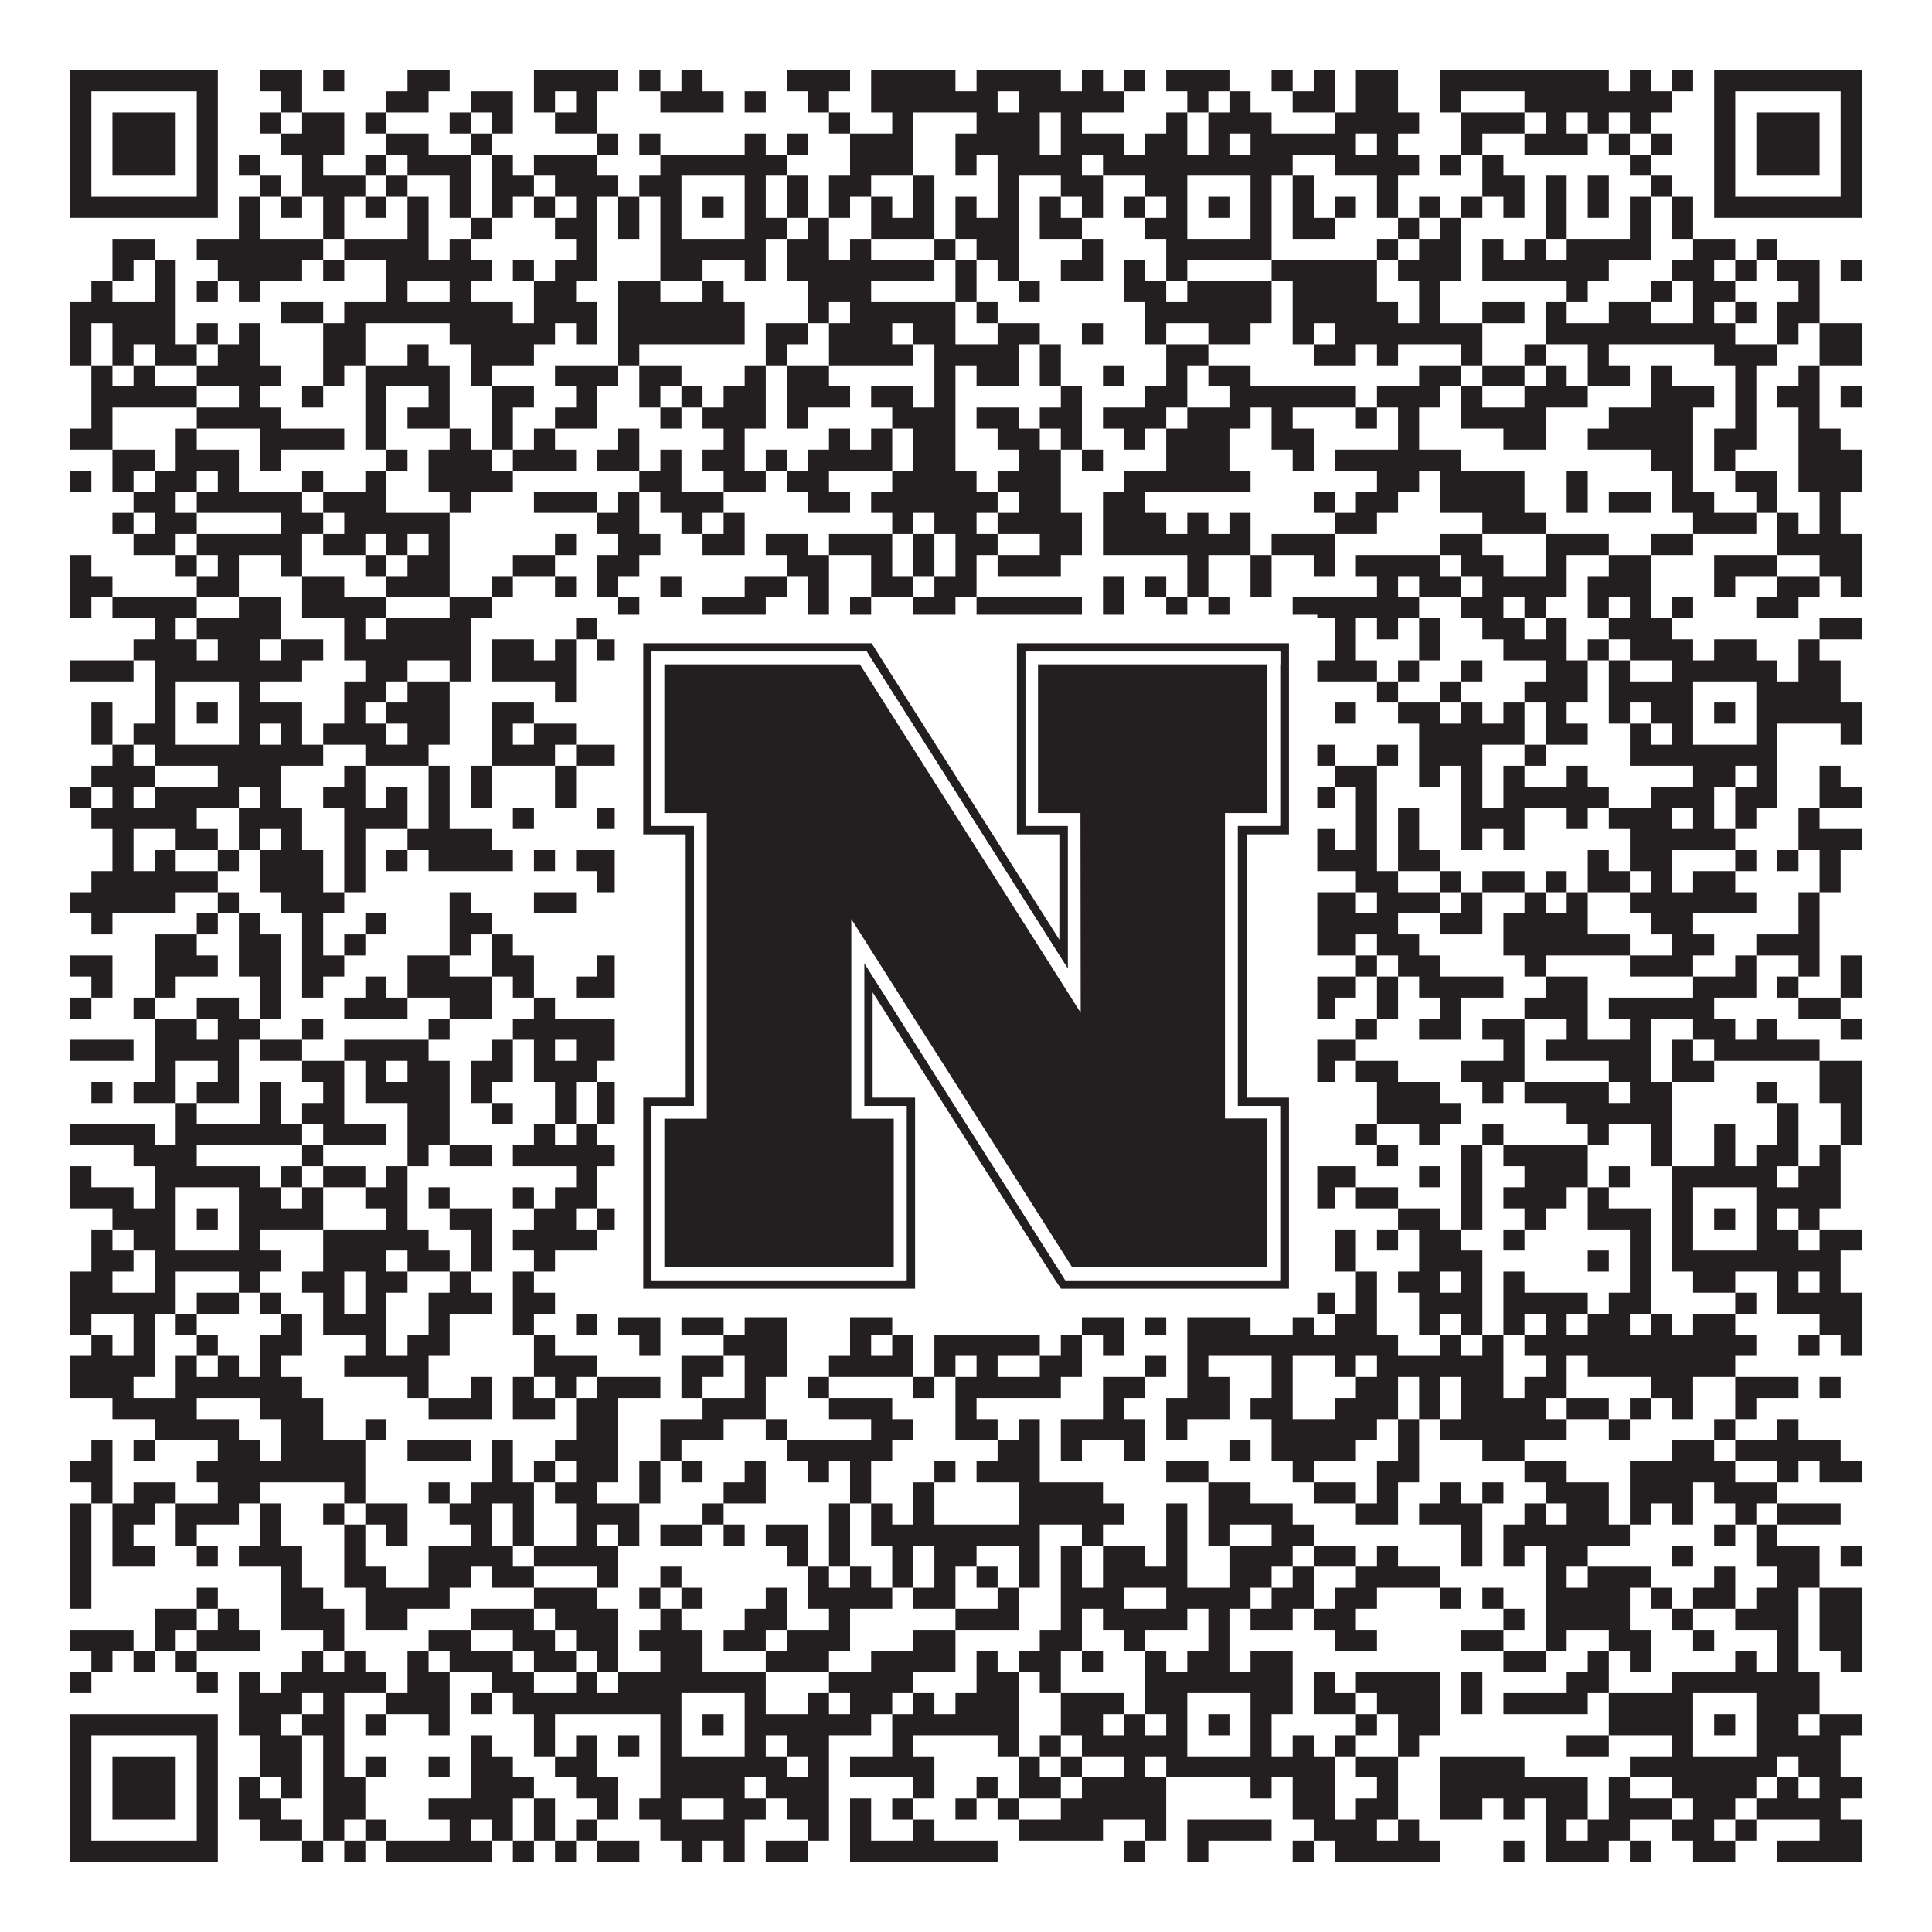 <?xml version="1.0"?>
<svg xmlns="http://www.w3.org/2000/svg" xmlns:xlink="http://www.w3.org/1999/xlink" version="1.1" width="1100px" height="1100px" viewBox="0 0 1100 1100"><rect x="0" y="0" width="1100" height="1100" fill="#ffffff" fill-opacity="1"/><path fill="#231f20" fill-opacity="1" d="M40,40L124,40L124,52L40,52ZM148,40L172,40L172,52L148,52ZM184,40L196,40L196,52L184,52ZM232,40L256,40L256,52L232,52ZM304,40L352,40L352,52L304,52ZM364,40L376,40L376,52L364,52ZM388,40L400,40L400,52L388,52ZM448,40L484,40L484,52L448,52ZM496,40L544,40L544,52L496,52ZM556,40L604,40L604,52L556,52ZM616,40L628,40L628,52L616,52ZM640,40L652,40L652,52L640,52ZM664,40L700,40L700,52L664,52ZM724,40L736,40L736,52L724,52ZM748,40L760,40L760,52L748,52ZM772,40L796,40L796,52L772,52ZM820,40L916,40L916,52L820,52ZM928,40L940,40L940,52L928,52ZM952,40L964,40L964,52L952,52ZM976,40L1060,40L1060,52L976,52ZM40,52L52,52L52,64L40,64ZM112,52L124,52L124,64L112,64ZM160,52L172,52L172,64L160,64ZM220,52L244,52L244,64L220,64ZM268,52L292,52L292,64L268,64ZM304,52L316,52L316,64L304,64ZM328,52L340,52L340,64L328,64ZM376,52L412,52L412,64L376,64ZM424,52L436,52L436,64L424,64ZM460,52L472,52L472,64L460,64ZM496,52L568,52L568,64L496,64ZM580,52L640,52L640,64L580,64ZM676,52L688,52L688,64L676,64ZM700,52L712,52L712,64L700,64ZM736,52L760,52L760,64L736,64ZM772,52L796,52L796,64L772,64ZM820,52L832,52L832,64L820,64ZM868,52L952,52L952,64L868,64ZM976,52L988,52L988,64L976,64ZM1048,52L1060,52L1060,64L1048,64ZM40,64L52,64L52,76L40,76ZM64,64L100,64L100,76L64,76ZM112,64L124,64L124,76L112,76ZM148,64L160,64L160,76L148,76ZM172,64L196,64L196,76L172,76ZM208,64L220,64L220,76L208,76ZM256,64L268,64L268,76L256,76ZM280,64L292,64L292,76L280,76ZM316,64L340,64L340,76L316,76ZM472,64L484,64L484,76L472,76ZM508,64L520,64L520,76L508,76ZM556,64L592,64L592,76L556,76ZM604,64L616,64L616,76L604,76ZM664,64L676,64L676,76L664,76ZM688,64L724,64L724,76L688,76ZM760,64L808,64L808,76L760,76ZM832,64L868,64L868,76L832,76ZM880,64L892,64L892,76L880,76ZM904,64L916,64L916,76L904,76ZM928,64L940,64L940,76L928,76ZM976,64L988,64L988,76L976,76ZM1000,64L1036,64L1036,76L1000,76ZM1048,64L1060,64L1060,76L1048,76ZM40,76L52,76L52,88L40,88ZM64,76L100,76L100,88L64,88ZM112,76L124,76L124,88L112,88ZM160,76L196,76L196,88L160,88ZM220,76L244,76L244,88L220,88ZM268,76L280,76L280,88L268,88ZM340,76L352,76L352,88L340,88ZM364,76L376,76L376,88L364,88ZM424,76L436,76L436,88L424,88ZM448,76L460,76L460,88L448,88ZM484,76L520,76L520,88L484,88ZM544,76L592,76L592,88L544,88ZM604,76L640,76L640,88L604,88ZM652,76L676,76L676,88L652,88ZM688,76L700,76L700,88L688,88ZM712,76L772,76L772,88L712,88ZM784,76L796,76L796,88L784,88ZM832,76L844,76L844,88L832,88ZM868,76L904,76L904,88L868,88ZM916,76L928,76L928,88L916,88ZM940,76L952,76L952,88L940,88ZM976,76L988,76L988,88L976,88ZM1000,76L1036,76L1036,88L1000,88ZM1048,76L1060,76L1060,88L1048,88ZM40,88L52,88L52,100L40,100ZM64,88L100,88L100,100L64,100ZM112,88L124,88L124,100L112,100ZM136,88L148,88L148,100L136,100ZM172,88L184,88L184,100L172,100ZM208,88L220,88L220,100L208,100ZM232,88L268,88L268,100L232,100ZM280,88L292,88L292,100L280,100ZM304,88L340,88L340,100L304,100ZM376,88L448,88L448,100L376,100ZM484,88L520,88L520,100L484,100ZM544,88L556,88L556,100L544,100ZM568,88L616,88L616,100L568,100ZM628,88L736,88L736,100L628,100ZM760,88L808,88L808,100L760,100ZM820,88L832,88L832,100L820,100ZM844,88L856,88L856,100L844,100ZM928,88L940,88L940,100L928,100ZM976,88L988,88L988,100L976,100ZM1000,88L1036,88L1036,100L1000,100ZM1048,88L1060,88L1060,100L1048,100ZM40,100L52,100L52,112L40,112ZM112,100L124,100L124,112L112,112ZM148,100L160,100L160,112L148,112ZM172,100L208,100L208,112L172,112ZM220,100L232,100L232,112L220,112ZM256,100L268,100L268,112L256,112ZM280,100L304,100L304,112L280,112ZM316,100L352,100L352,112L316,112ZM364,100L388,100L388,112L364,112ZM424,100L436,100L436,112L424,112ZM448,100L460,100L460,112L448,112ZM472,100L496,100L496,112L472,112ZM520,100L532,100L532,112L520,112ZM568,100L580,100L580,112L568,112ZM604,100L628,100L628,112L604,112ZM652,100L676,100L676,112L652,112ZM712,100L724,100L724,112L712,112ZM736,100L748,100L748,112L736,112ZM784,100L796,100L796,112L784,112ZM844,100L868,100L868,112L844,112ZM880,100L892,100L892,112L880,112ZM904,100L916,100L916,112L904,112ZM940,100L952,100L952,112L940,112ZM976,100L988,100L988,112L976,112ZM1048,100L1060,100L1060,112L1048,112ZM40,112L124,112L124,124L40,124ZM136,112L148,112L148,124L136,124ZM160,112L172,112L172,124L160,124ZM184,112L196,112L196,124L184,124ZM208,112L220,112L220,124L208,124ZM232,112L244,112L244,124L232,124ZM256,112L268,112L268,124L256,124ZM280,112L292,112L292,124L280,124ZM304,112L316,112L316,124L304,124ZM328,112L340,112L340,124L328,124ZM352,112L364,112L364,124L352,124ZM376,112L388,112L388,124L376,124ZM400,112L412,112L412,124L400,124ZM424,112L436,112L436,124L424,124ZM448,112L460,112L460,124L448,124ZM472,112L484,112L484,124L472,124ZM496,112L508,112L508,124L496,124ZM520,112L532,112L532,124L520,124ZM544,112L556,112L556,124L544,124ZM568,112L580,112L580,124L568,124ZM592,112L604,112L604,124L592,124ZM616,112L628,112L628,124L616,124ZM640,112L652,112L652,124L640,124ZM664,112L676,112L676,124L664,124ZM688,112L700,112L700,124L688,124ZM712,112L724,112L724,124L712,124ZM736,112L748,112L748,124L736,124ZM760,112L772,112L772,124L760,124ZM784,112L796,112L796,124L784,124ZM808,112L820,112L820,124L808,124ZM832,112L844,112L844,124L832,124ZM856,112L868,112L868,124L856,124ZM880,112L892,112L892,124L880,124ZM904,112L916,112L916,124L904,124ZM928,112L940,112L940,124L928,124ZM952,112L964,112L964,124L952,124ZM976,112L1060,112L1060,124L976,124ZM136,124L148,124L148,136L136,136ZM184,124L196,124L196,136L184,136ZM232,124L244,124L244,136L232,136ZM268,124L280,124L280,136L268,136ZM316,124L340,124L340,136L316,136ZM352,124L364,124L364,136L352,136ZM376,124L388,124L388,136L376,136ZM424,124L448,124L448,136L424,136ZM460,124L472,124L472,136L460,136ZM496,124L532,124L532,136L496,136ZM544,124L580,124L580,136L544,136ZM592,124L616,124L616,136L592,136ZM652,124L676,124L676,136L652,136ZM712,124L724,124L724,136L712,136ZM736,124L760,124L760,136L736,136ZM796,124L808,124L808,136L796,136ZM820,124L832,124L832,136L820,136ZM880,124L892,124L892,136L880,136ZM928,124L940,124L940,136L928,136ZM952,124L964,124L964,136L952,136ZM64,136L88,136L88,148L64,148ZM112,136L184,136L184,148L112,148ZM196,136L244,136L244,148L196,148ZM256,136L268,136L268,148L256,148ZM328,136L340,136L340,148L328,148ZM376,136L436,136L436,148L376,148ZM448,136L472,136L472,148L448,148ZM484,136L496,136L496,148L484,148ZM532,136L544,136L544,148L532,148ZM556,136L580,136L580,148L556,148ZM616,136L628,136L628,148L616,148ZM664,136L724,136L724,148L664,148ZM784,136L796,136L796,148L784,148ZM808,136L832,136L832,148L808,148ZM844,136L856,136L856,148L844,148ZM868,136L880,136L880,148L868,148ZM892,136L940,136L940,148L892,148ZM964,136L988,136L988,148L964,148ZM1000,136L1012,136L1012,148L1000,148ZM64,148L76,148L76,160L64,160ZM88,148L100,148L100,160L88,160ZM124,148L172,148L172,160L124,160ZM184,148L196,148L196,160L184,160ZM220,148L280,148L280,160L220,160ZM292,148L304,148L304,160L292,160ZM316,148L340,148L340,160L316,160ZM376,148L400,148L400,160L376,160ZM424,148L436,148L436,160L424,160ZM448,148L532,148L532,160L448,160ZM544,148L556,148L556,160L544,160ZM568,148L580,148L580,160L568,160ZM604,148L628,148L628,160L604,160ZM640,148L652,148L652,160L640,160ZM664,148L676,148L676,160L664,160ZM724,148L784,148L784,160L724,160ZM796,148L832,148L832,160L796,160ZM844,148L916,148L916,160L844,160ZM952,148L976,148L976,160L952,160ZM988,148L1000,148L1000,160L988,160ZM1012,148L1036,148L1036,160L1012,160ZM1048,148L1060,148L1060,160L1048,160ZM52,160L64,160L64,172L52,172ZM88,160L100,160L100,172L88,172ZM112,160L124,160L124,172L112,172ZM136,160L148,160L148,172L136,172ZM220,160L232,160L232,172L220,172ZM256,160L268,160L268,172L256,172ZM304,160L328,160L328,172L304,172ZM352,160L376,160L376,172L352,172ZM400,160L412,160L412,172L400,172ZM460,160L496,160L496,172L460,172ZM544,160L556,160L556,172L544,172ZM580,160L592,160L592,172L580,172ZM640,160L664,160L664,172L640,172ZM676,160L724,160L724,172L676,172ZM736,160L784,160L784,172L736,172ZM808,160L820,160L820,172L808,172ZM892,160L904,160L904,172L892,172ZM940,160L952,160L952,172L940,172ZM964,160L988,160L988,172L964,172ZM1024,160L1036,160L1036,172L1024,172ZM40,172L100,172L100,184L40,184ZM160,172L184,172L184,184L160,184ZM196,172L292,172L292,184L196,184ZM304,172L340,172L340,184L304,184ZM352,172L424,172L424,184L352,184ZM460,172L472,172L472,184L460,184ZM484,172L544,172L544,184L484,184ZM556,172L568,172L568,184L556,184ZM652,172L724,172L724,184L652,184ZM736,172L796,172L796,184L736,184ZM808,172L820,172L820,184L808,184ZM844,172L868,172L868,184L844,184ZM880,172L892,172L892,184L880,184ZM916,172L940,172L940,184L916,184ZM964,172L976,172L976,184L964,184ZM988,172L1000,172L1000,184L988,184ZM1012,172L1036,172L1036,184L1012,184ZM40,184L52,184L52,196L40,196ZM64,184L100,184L100,196L64,196ZM112,184L124,184L124,196L112,196ZM136,184L148,184L148,196L136,196ZM184,184L208,184L208,196L184,196ZM256,184L316,184L316,196L256,196ZM328,184L340,184L340,196L328,196ZM352,184L424,184L424,196L352,196ZM436,184L460,184L460,196L436,196ZM472,184L508,184L508,196L472,196ZM520,184L544,184L544,196L520,196ZM568,184L592,184L592,196L568,196ZM616,184L628,184L628,196L616,196ZM652,184L664,184L664,196L652,196ZM688,184L712,184L712,196L688,196ZM736,184L748,184L748,196L736,196ZM760,184L844,184L844,196L760,196ZM880,184L988,184L988,196L880,196ZM1012,184L1024,184L1024,196L1012,196ZM1036,184L1060,184L1060,196L1036,196ZM40,196L52,196L52,208L40,208ZM64,196L76,196L76,208L64,208ZM88,196L112,196L112,208L88,208ZM124,196L148,196L148,208L124,208ZM184,196L208,196L208,208L184,208ZM232,196L244,196L244,208L232,208ZM268,196L304,196L304,208L268,208ZM352,196L364,196L364,208L352,208ZM436,196L448,196L448,208L436,208ZM472,196L520,196L520,208L472,208ZM532,196L580,196L580,208L532,208ZM592,196L604,196L604,208L592,208ZM664,196L688,196L688,208L664,208ZM748,196L772,196L772,208L748,208ZM784,196L796,196L796,208L784,208ZM832,196L844,196L844,208L832,208ZM868,196L880,196L880,208L868,208ZM904,196L916,196L916,208L904,208ZM976,196L1012,196L1012,208L976,208ZM1036,196L1060,196L1060,208L1036,208ZM52,208L64,208L64,220L52,220ZM76,208L88,208L88,220L76,220ZM112,208L160,208L160,220L112,220ZM184,208L196,208L196,220L184,220ZM208,208L256,208L256,220L208,220ZM268,208L280,208L280,220L268,220ZM316,208L352,208L352,220L316,220ZM364,208L388,208L388,220L364,220ZM424,208L436,208L436,220L424,220ZM448,208L472,208L472,220L448,220ZM532,208L544,208L544,220L532,220ZM556,208L580,208L580,220L556,220ZM592,208L604,208L604,220L592,220ZM628,208L640,208L640,220L628,220ZM664,208L676,208L676,220L664,220ZM688,208L712,208L712,220L688,220ZM808,208L832,208L832,220L808,220ZM844,208L868,208L868,220L844,220ZM880,208L892,208L892,220L880,220ZM904,208L928,208L928,220L904,220ZM940,208L952,208L952,220L940,220ZM988,208L1000,208L1000,220L988,220ZM1024,208L1036,208L1036,220L1024,220ZM52,220L112,220L112,232L52,232ZM136,220L148,220L148,232L136,232ZM172,220L184,220L184,232L172,232ZM208,220L220,220L220,232L208,232ZM244,220L256,220L256,232L244,232ZM280,220L304,220L304,232L280,232ZM328,220L340,220L340,232L328,232ZM364,220L376,220L376,232L364,232ZM388,220L400,220L400,232L388,232ZM412,220L436,220L436,232L412,232ZM448,220L484,220L484,232L448,232ZM496,220L520,220L520,232L496,232ZM532,220L544,220L544,232L532,232ZM604,220L616,220L616,232L604,232ZM652,220L676,220L676,232L652,232ZM700,220L772,220L772,232L700,232ZM784,220L820,220L820,232L784,232ZM832,220L844,220L844,232L832,232ZM868,220L904,220L904,232L868,232ZM940,220L976,220L976,232L940,232ZM988,220L1000,220L1000,232L988,232ZM1012,220L1036,220L1036,232L1012,232ZM1048,220L1060,220L1060,232L1048,232ZM52,232L64,232L64,244L52,244ZM112,232L160,232L160,244L112,244ZM208,232L220,232L220,244L208,244ZM232,232L256,232L256,244L232,244ZM280,232L292,232L292,244L280,244ZM316,232L340,232L340,244L316,244ZM376,232L388,232L388,244L376,244ZM400,232L436,232L436,244L400,244ZM448,232L460,232L460,244L448,244ZM508,232L544,232L544,244L508,244ZM556,232L580,232L580,244L556,244ZM592,232L616,232L616,244L592,244ZM628,232L664,232L664,244L628,244ZM676,232L712,232L712,244L676,244ZM724,232L736,232L736,244L724,244ZM772,232L784,232L784,244L772,244ZM796,232L808,232L808,244L796,244ZM832,232L880,232L880,244L832,244ZM916,232L964,232L964,244L916,244ZM988,232L1000,232L1000,244L988,244ZM1024,232L1036,232L1036,244L1024,244ZM40,244L64,244L64,256L40,256ZM100,244L112,244L112,256L100,256ZM148,244L196,244L196,256L148,256ZM208,244L220,244L220,256L208,256ZM256,244L268,244L268,256L256,256ZM280,244L292,244L292,256L280,256ZM304,244L316,244L316,256L304,256ZM352,244L364,244L364,256L352,256ZM412,244L424,244L424,256L412,256ZM472,244L484,244L484,256L472,256ZM496,244L508,244L508,256L496,256ZM520,244L544,244L544,256L520,256ZM568,244L592,244L592,256L568,256ZM604,244L616,244L616,256L604,256ZM640,244L652,244L652,256L640,256ZM664,244L700,244L700,256L664,256ZM724,244L748,244L748,256L724,256ZM796,244L808,244L808,256L796,256ZM856,244L880,244L880,256L856,256ZM904,244L964,244L964,256L904,256ZM976,244L1000,244L1000,256L976,256ZM1024,244L1048,244L1048,256L1024,256ZM64,256L88,256L88,268L64,268ZM100,256L136,256L136,268L100,268ZM148,256L160,256L160,268L148,268ZM220,256L232,256L232,268L220,268ZM244,256L280,256L280,268L244,268ZM292,256L328,256L328,268L292,268ZM340,256L364,256L364,268L340,268ZM376,256L388,256L388,268L376,268ZM400,256L424,256L424,268L400,268ZM436,256L448,256L448,268L436,268ZM460,256L508,256L508,268L460,268ZM520,256L544,256L544,268L520,268ZM580,256L604,256L604,268L580,268ZM616,256L628,256L628,268L616,268ZM664,256L700,256L700,268L664,268ZM736,256L748,256L748,268L736,268ZM760,256L832,256L832,268L760,268ZM940,256L964,256L964,268L940,268ZM976,256L988,256L988,268L976,268ZM1024,256L1060,256L1060,268L1024,268ZM40,268L52,268L52,280L40,280ZM64,268L76,268L76,280L64,280ZM88,268L112,268L112,280L88,280ZM124,268L136,268L136,280L124,280ZM172,268L184,268L184,280L172,280ZM208,268L220,268L220,280L208,280ZM244,268L292,268L292,280L244,280ZM364,268L388,268L388,280L364,280ZM412,268L436,268L436,280L412,280ZM448,268L472,268L472,280L448,280ZM508,268L556,268L556,280L508,280ZM568,268L604,268L604,280L568,280ZM640,268L712,268L712,280L640,280ZM784,268L808,268L808,280L784,280ZM820,268L868,268L868,280L820,280ZM892,268L904,268L904,280L892,280ZM952,268L964,268L964,280L952,280ZM988,268L1012,268L1012,280L988,280ZM1024,268L1060,268L1060,280L1024,280ZM76,280L100,280L100,292L76,292ZM112,280L172,280L172,292L112,292ZM184,280L220,280L220,292L184,292ZM256,280L268,280L268,292L256,292ZM304,280L340,280L340,292L304,292ZM352,280L364,280L364,292L352,292ZM376,280L412,280L412,292L376,292ZM460,280L484,280L484,292L460,292ZM496,280L568,280L568,292L496,292ZM580,280L604,280L604,292L580,292ZM628,280L652,280L652,292L628,292ZM748,280L760,280L760,292L748,292ZM772,280L796,280L796,292L772,292ZM820,280L868,280L868,292L820,292ZM892,280L904,280L904,292L892,292ZM916,280L940,280L940,292L916,292ZM952,280L976,280L976,292L952,292ZM1000,280L1012,280L1012,292L1000,292ZM1036,280L1048,280L1048,292L1036,292ZM64,292L76,292L76,304L64,304ZM88,292L112,292L112,304L88,304ZM160,292L184,292L184,304L160,304ZM196,292L256,292L256,304L196,304ZM340,292L364,292L364,304L340,304ZM388,292L400,292L400,304L388,304ZM412,292L424,292L424,304L412,304ZM508,292L520,292L520,304L508,304ZM532,292L556,292L556,304L532,304ZM568,292L616,292L616,304L568,304ZM628,292L664,292L664,304L628,304ZM676,292L688,292L688,304L676,304ZM700,292L712,292L712,304L700,304ZM760,292L784,292L784,304L760,304ZM844,292L880,292L880,304L844,304ZM964,292L1000,292L1000,304L964,304ZM1012,292L1024,292L1024,304L1012,304ZM1036,292L1048,292L1048,304L1036,304ZM76,304L100,304L100,316L76,316ZM112,304L172,304L172,316L112,316ZM184,304L208,304L208,316L184,316ZM220,304L232,304L232,316L220,316ZM244,304L256,304L256,316L244,316ZM316,304L328,304L328,316L316,316ZM352,304L376,304L376,316L352,316ZM400,304L424,304L424,316L400,316ZM436,304L460,304L460,316L436,316ZM472,304L508,304L508,316L472,316ZM520,304L532,304L532,316L520,316ZM544,304L568,304L568,316L544,316ZM592,304L616,304L616,316L592,316ZM628,304L712,304L712,316L628,316ZM724,304L760,304L760,316L724,316ZM820,304L844,304L844,316L820,316ZM880,304L916,304L916,316L880,316ZM940,304L964,304L964,316L940,316ZM1012,304L1060,304L1060,316L1012,316ZM40,316L52,316L52,328L40,328ZM100,316L112,316L112,328L100,328ZM124,316L136,316L136,328L124,328ZM160,316L172,316L172,328L160,328ZM208,316L220,316L220,328L208,328ZM232,316L256,316L256,328L232,328ZM292,316L316,316L316,328L292,328ZM340,316L364,316L364,328L340,328ZM448,316L472,316L472,328L448,328ZM496,316L508,316L508,328L496,328ZM520,316L532,316L532,328L520,328ZM544,316L556,316L556,328L544,328ZM568,316L604,316L604,328L568,328ZM676,316L688,316L688,328L676,328ZM712,316L724,316L724,328L712,328ZM748,316L760,316L760,328L748,328ZM772,316L820,316L820,328L772,328ZM832,316L856,316L856,328L832,328ZM880,316L892,316L892,328L880,328ZM916,316L940,316L940,328L916,328ZM976,316L1012,316L1012,328L976,328ZM1036,316L1060,316L1060,328L1036,328ZM40,328L64,328L64,340L40,340ZM112,328L136,328L136,340L112,340ZM172,328L196,328L196,340L172,340ZM220,328L256,328L256,340L220,340ZM280,328L292,328L292,340L280,340ZM316,328L328,328L328,340L316,340ZM340,328L352,328L352,340L340,340ZM376,328L388,328L388,340L376,340ZM424,328L448,328L448,340L424,340ZM460,328L472,328L472,340L460,340ZM496,328L520,328L520,340L496,340ZM532,328L556,328L556,340L532,340ZM628,328L640,328L640,340L628,340ZM652,328L664,328L664,340L652,340ZM676,328L688,328L688,340L676,340ZM712,328L724,328L724,340L712,340ZM784,328L796,328L796,340L784,340ZM808,328L832,328L832,340L808,340ZM844,328L892,328L892,340L844,340ZM904,328L940,328L940,340L904,340ZM976,328L988,328L988,340L976,340ZM1012,328L1036,328L1036,340L1012,340ZM1048,328L1060,328L1060,340L1048,340ZM40,340L52,340L52,352L40,352ZM64,340L112,340L112,352L64,352ZM136,340L160,340L160,352L136,352ZM172,340L220,340L220,352L172,352ZM256,340L280,340L280,352L256,352ZM352,340L364,340L364,352L352,352ZM400,340L436,340L436,352L400,352ZM460,340L472,340L472,352L460,352ZM484,340L496,340L496,352L484,352ZM520,340L544,340L544,352L520,352ZM556,340L616,340L616,352L556,352ZM628,340L640,340L640,352L628,352ZM664,340L676,340L676,352L664,352ZM688,340L700,340L700,352L688,352ZM736,340L808,340L808,352L736,352ZM832,340L856,340L856,352L832,352ZM868,340L880,340L880,352L868,352ZM904,340L916,340L916,352L904,352ZM928,340L940,340L940,352L928,352ZM952,340L964,340L964,352L952,352ZM1000,340L1024,340L1024,352L1000,352ZM88,352L100,352L100,364L88,364ZM112,352L160,352L160,364L112,364ZM196,352L208,352L208,364L196,364ZM220,352L268,352L268,364L220,364ZM328,352L340,352L340,364L328,364ZM352,352L400,352L400,364L352,364ZM460,352L508,352L508,364L460,364ZM520,352L544,352L544,364L520,364ZM556,352L568,352L568,364L556,364ZM580,352L592,352L592,364L580,364ZM604,352L652,352L652,364L604,364ZM664,352L688,352L688,364L664,364ZM712,352L724,352L724,364L712,364ZM736,352L748,352L748,364L736,364ZM760,352L772,352L772,364L760,364ZM784,352L796,352L796,364L784,364ZM808,352L820,352L820,364L808,364ZM844,352L868,352L868,364L844,364ZM880,352L892,352L892,364L880,364ZM916,352L952,352L952,364L916,364ZM1036,352L1060,352L1060,364L1036,364ZM76,364L112,364L112,376L76,376ZM124,364L148,364L148,376L124,376ZM160,364L184,364L184,376L160,376ZM196,364L268,364L268,376L196,376ZM280,364L304,364L304,376L280,376ZM316,364L328,364L328,376L316,376ZM340,364L364,364L364,376L340,376ZM376,364L412,364L412,376L376,376ZM436,364L448,364L448,376L436,376ZM472,364L484,364L484,376L472,376ZM508,364L520,364L520,376L508,376ZM532,364L544,364L544,376L532,376ZM568,364L592,364L592,376L568,376ZM604,364L652,364L652,376L604,376ZM676,364L736,364L736,376L676,376ZM760,364L772,364L772,376L760,376ZM808,364L820,364L820,376L808,376ZM856,364L892,364L892,376L856,376ZM904,364L916,364L916,376L904,376ZM928,364L964,364L964,376L928,376ZM976,364L1000,364L1000,376L976,376ZM1024,364L1036,364L1036,376L1024,376ZM40,376L76,376L76,388L40,388ZM88,376L172,376L172,388L88,388ZM208,376L232,376L232,388L208,388ZM256,376L268,376L268,388L256,388ZM280,376L328,376L328,388L280,388ZM352,376L364,376L364,388L352,388ZM376,376L448,376L448,388L376,388ZM472,376L508,376L508,388L472,388ZM532,376L556,376L556,388L532,388ZM580,376L628,376L628,388L580,388ZM640,376L652,376L652,388L640,388ZM664,376L736,376L736,388L664,388ZM748,376L784,376L784,388L748,388ZM796,376L808,376L808,388L796,388ZM832,376L844,376L844,388L832,388ZM880,376L904,376L904,388L880,388ZM916,376L928,376L928,388L916,388ZM952,376L1012,376L1012,388L952,388ZM1024,376L1048,376L1048,388L1024,388ZM88,388L100,388L100,400L88,400ZM136,388L148,388L148,400L136,400ZM196,388L220,388L220,400L196,400ZM232,388L256,388L256,400L232,400ZM316,388L328,388L328,400L316,400ZM376,388L388,388L388,400L376,400ZM424,388L448,388L448,400L424,400ZM460,388L472,388L472,400L460,400ZM520,388L556,388L556,400L520,400ZM592,388L604,388L604,400L592,400ZM616,388L676,388L676,400L616,400ZM712,388L748,388L748,400L712,400ZM784,388L796,388L796,400L784,400ZM820,388L832,388L832,400L820,400ZM868,388L904,388L904,400L868,400ZM916,388L964,388L964,400L916,400ZM1000,388L1048,388L1048,400L1000,400ZM52,400L64,400L64,412L52,412ZM88,400L100,400L100,412L88,412ZM112,400L124,400L124,412L112,412ZM136,400L172,400L172,412L136,412ZM196,400L208,400L208,412L196,412ZM220,400L256,400L256,412L220,412ZM280,400L304,400L304,412L280,412ZM364,400L388,400L388,412L364,412ZM400,400L412,400L412,412L400,412ZM424,400L460,400L460,412L424,412ZM472,400L508,400L508,412L472,412ZM520,400L532,400L532,412L520,412ZM556,400L568,400L568,412L556,412ZM604,400L676,400L676,412L604,412ZM688,400L700,400L700,412L688,412ZM712,400L724,400L724,412L712,412ZM736,400L748,400L748,412L736,412ZM760,400L772,400L772,412L760,412ZM796,400L820,400L820,412L796,412ZM832,400L844,400L844,412L832,412ZM856,400L868,400L868,412L856,412ZM880,400L892,400L892,412L880,412ZM916,400L928,400L928,412L916,412ZM940,400L964,400L964,412L940,412ZM976,400L988,400L988,412L976,412ZM1000,400L1060,400L1060,412L1000,412ZM52,412L64,412L64,424L52,424ZM76,412L100,412L100,424L76,424ZM136,412L148,412L148,424L136,424ZM160,412L172,412L172,424L160,424ZM184,412L220,412L220,424L184,424ZM232,412L256,412L256,424L232,424ZM280,412L292,412L292,424L280,424ZM304,412L328,412L328,424L304,424ZM352,412L388,412L388,424L352,424ZM424,412L472,412L472,424L424,424ZM484,412L496,412L496,424L484,424ZM508,412L520,412L520,424L508,424ZM532,412L544,412L544,424L532,424ZM556,412L604,412L604,424L556,424ZM616,412L628,412L628,424L616,424ZM640,412L652,412L652,424L640,424ZM664,412L676,412L676,424L664,424ZM712,412L724,412L724,424L712,424ZM808,412L868,412L868,424L808,424ZM880,412L904,412L904,424L880,424ZM928,412L940,412L940,424L928,424ZM952,412L964,412L964,424L952,424ZM1000,412L1012,412L1012,424L1000,424ZM1048,412L1060,412L1060,424L1048,424ZM64,424L76,424L76,436L64,436ZM88,424L184,424L184,436L88,436ZM208,424L244,424L244,436L208,436ZM280,424L316,424L316,436L280,436ZM328,424L352,424L352,436L328,436ZM376,424L436,424L436,436L376,436ZM448,424L460,424L460,436L448,436ZM472,424L496,424L496,436L472,436ZM508,424L532,424L532,436L508,436ZM568,424L580,424L580,436L568,436ZM616,424L628,424L628,436L616,436ZM664,424L724,424L724,436L664,436ZM748,424L760,424L760,436L748,436ZM784,424L796,424L796,436L784,436ZM808,424L844,424L844,436L808,436ZM868,424L880,424L880,436L868,436ZM928,424L1012,424L1012,436L928,436ZM52,436L88,436L88,448L52,448ZM124,436L160,436L160,448L124,448ZM196,436L208,436L208,448L196,448ZM244,436L256,436L256,448L244,448ZM268,436L280,436L280,448L268,448ZM316,436L328,436L328,448L316,448ZM352,436L376,436L376,448L352,448ZM388,436L424,436L424,448L388,448ZM484,436L508,436L508,448L484,448ZM520,436L544,436L544,448L520,448ZM568,436L604,436L604,448L568,448ZM628,436L652,436L652,448L628,448ZM676,436L712,436L712,448L676,448ZM724,436L736,436L736,448L724,448ZM760,436L784,436L784,448L760,448ZM808,436L820,436L820,448L808,448ZM832,436L844,436L844,448L832,448ZM856,436L868,436L868,448L856,448ZM892,436L904,436L904,448L892,448ZM964,436L988,436L988,448L964,448ZM1000,436L1012,436L1012,448L1000,448ZM1036,436L1048,436L1048,448L1036,448ZM40,448L52,448L52,460L40,460ZM64,448L76,448L76,460L64,460ZM88,448L136,448L136,460L88,460ZM148,448L160,448L160,460L148,460ZM184,448L208,448L208,460L184,460ZM220,448L232,448L232,460L220,460ZM244,448L256,448L256,460L244,460ZM268,448L280,448L280,460L268,460ZM316,448L328,448L328,460L316,460ZM376,448L388,448L388,460L376,460ZM400,448L424,448L424,460L400,460ZM460,448L508,448L508,460L460,460ZM556,448L580,448L580,460L556,460ZM592,448L604,448L604,460L592,460ZM616,448L628,448L628,460L616,460ZM664,448L700,448L700,460L664,460ZM736,448L760,448L760,460L736,460ZM772,448L784,448L784,460L772,460ZM832,448L844,448L844,460L832,460ZM856,448L916,448L916,460L856,460ZM940,448L976,448L976,460L940,460ZM988,448L1012,448L1012,460L988,460ZM1036,448L1060,448L1060,460L1036,460ZM52,460L112,460L112,472L52,472ZM136,460L172,460L172,472L136,472ZM196,460L232,460L232,472L196,472ZM244,460L256,460L256,472L244,472ZM292,460L304,460L304,472L292,472ZM340,460L352,460L352,472L340,472ZM364,460L412,460L412,472L364,472ZM424,460L472,460L472,472L424,472ZM484,460L496,460L496,472L484,472ZM544,460L556,460L556,472L544,472ZM568,460L592,460L592,472L568,472ZM628,460L652,460L652,472L628,472ZM688,460L724,460L724,472L688,472ZM772,460L784,460L784,472L772,472ZM796,460L808,460L808,472L796,472ZM832,460L868,460L868,472L832,472ZM892,460L904,460L904,472L892,472ZM916,460L952,460L952,472L916,472ZM964,460L976,460L976,472L964,472ZM988,460L1000,460L1000,472L988,472ZM1024,460L1036,460L1036,472L1024,472ZM64,472L76,472L76,484L64,484ZM100,472L124,472L124,484L100,484ZM136,472L148,472L148,484L136,484ZM160,472L172,472L172,484L160,484ZM196,472L208,472L208,484L196,484ZM232,472L280,472L280,484L232,484ZM352,472L364,472L364,484L352,484ZM388,472L400,472L400,484L388,484ZM424,472L460,472L460,484L424,484ZM472,472L484,472L484,484L472,484ZM508,472L556,472L556,484L508,484ZM580,472L592,472L592,484L580,484ZM604,472L616,472L616,484L604,484ZM628,472L640,472L640,484L628,484ZM664,472L676,472L676,484L664,484ZM688,472L724,472L724,484L688,484ZM736,472L760,472L760,484L736,484ZM772,472L784,472L784,484L772,484ZM796,472L808,472L808,484L796,484ZM832,472L844,472L844,484L832,484ZM856,472L868,472L868,484L856,484ZM928,472L988,472L988,484L928,484ZM1024,472L1060,472L1060,484L1024,484ZM64,484L76,484L76,496L64,496ZM88,484L100,484L100,496L88,496ZM124,484L136,484L136,496L124,496ZM148,484L184,484L184,496L148,496ZM196,484L208,484L208,496L196,496ZM220,484L232,484L232,496L220,496ZM244,484L292,484L292,496L244,496ZM304,484L316,484L316,496L304,496ZM328,484L364,484L364,496L328,496ZM376,484L388,484L388,496L376,496ZM400,484L412,484L412,496L400,496ZM436,484L460,484L460,496L436,496ZM484,484L496,484L496,496L484,496ZM520,484L532,484L532,496L520,496ZM604,484L628,484L628,496L604,496ZM664,484L676,484L676,496L664,496ZM700,484L736,484L736,496L700,496ZM748,484L784,484L784,496L748,496ZM796,484L820,484L820,496L796,496ZM904,484L916,484L916,496L904,496ZM928,484L952,484L952,496L928,496ZM988,484L1000,484L1000,496L988,496ZM1012,484L1024,484L1024,496L1012,496ZM1036,484L1048,484L1048,496L1036,496ZM52,496L124,496L124,508L52,508ZM148,496L184,496L184,508L148,508ZM196,496L208,496L208,508L196,508ZM340,496L352,496L352,508L340,508ZM364,496L388,496L388,508L364,508ZM400,496L424,496L424,508L400,508ZM436,496L448,496L448,508L436,508ZM460,496L484,496L484,508L460,508ZM496,496L544,496L544,508L496,508ZM556,496L568,496L568,508L556,508ZM592,496L604,496L604,508L592,508ZM652,496L676,496L676,508L652,508ZM688,496L700,496L700,508L688,508ZM724,496L736,496L736,508L724,508ZM772,496L796,496L796,508L772,508ZM820,496L832,496L832,508L820,508ZM844,496L868,496L868,508L844,508ZM880,496L892,496L892,508L880,508ZM904,496L928,496L928,508L904,508ZM940,496L952,496L952,508L940,508ZM964,496L988,496L988,508L964,508ZM1036,496L1048,496L1048,508L1036,508ZM40,508L100,508L100,520L40,520ZM124,508L136,508L136,520L124,520ZM160,508L196,508L196,520L160,520ZM256,508L268,508L268,520L256,520ZM304,508L328,508L328,520L304,520ZM352,508L376,508L376,520L352,520ZM400,508L424,508L424,520L400,520ZM436,508L460,508L460,520L436,520ZM472,508L484,508L484,520L472,520ZM556,508L592,508L592,520L556,520ZM604,508L628,508L628,520L604,520ZM640,508L652,508L652,520L640,520ZM676,508L712,508L712,520L676,520ZM724,508L772,508L772,520L724,520ZM784,508L820,508L820,520L784,520ZM832,508L844,508L844,520L832,520ZM868,508L880,508L880,520L868,520ZM892,508L904,508L904,520L892,520ZM928,508L1000,508L1000,520L928,520ZM1024,508L1036,508L1036,520L1024,520ZM52,520L64,520L64,532L52,532ZM112,520L124,520L124,532L112,532ZM136,520L148,520L148,532L136,532ZM172,520L184,520L184,532L172,532ZM208,520L220,520L220,532L208,532ZM256,520L280,520L280,532L256,532ZM352,520L364,520L364,532L352,532ZM412,520L424,520L424,532L412,532ZM436,520L460,520L460,532L436,532ZM472,520L484,520L484,532L472,532ZM496,520L508,520L508,532L496,532ZM520,520L532,520L532,532L520,532ZM544,520L580,520L580,532L544,532ZM604,520L664,520L664,532L604,532ZM700,520L712,520L712,532L700,532ZM724,520L736,520L736,532L724,532ZM748,520L796,520L796,532L748,532ZM820,520L844,520L844,532L820,532ZM856,520L904,520L904,532L856,532ZM940,520L964,520L964,532L940,532ZM1024,520L1036,520L1036,532L1024,532ZM88,532L112,532L112,544L88,544ZM136,532L160,532L160,544L136,544ZM172,532L184,532L184,544L172,544ZM196,532L208,532L208,544L196,544ZM256,532L268,532L268,544L256,544ZM280,532L292,532L292,544L280,544ZM352,532L364,532L364,544L352,544ZM376,532L388,532L388,544L376,544ZM400,532L424,532L424,544L400,544ZM448,532L472,532L472,544L448,544ZM496,532L544,532L544,544L496,544ZM568,532L580,532L580,544L568,544ZM628,532L676,532L676,544L628,544ZM700,532L712,532L712,544L700,544ZM724,532L772,532L772,544L724,544ZM784,532L808,532L808,544L784,544ZM856,532L928,532L928,544L856,544ZM952,532L976,532L976,544L952,544ZM1000,532L1036,532L1036,544L1000,544ZM40,544L64,544L64,556L40,556ZM88,544L124,544L124,556L88,556ZM136,544L160,544L160,556L136,556ZM172,544L196,544L196,556L172,556ZM232,544L256,544L256,556L232,556ZM280,544L304,544L304,556L280,556ZM340,544L352,544L352,556L340,556ZM388,544L400,544L400,556L388,556ZM412,544L424,544L424,556L412,556ZM448,544L460,544L460,556L448,556ZM472,544L484,544L484,556L472,556ZM508,544L532,544L532,556L508,556ZM568,544L604,544L604,556L568,556ZM616,544L628,544L628,556L616,556ZM652,544L664,544L664,556L652,556ZM676,544L688,544L688,556L676,556ZM712,544L748,544L748,556L712,556ZM772,544L784,544L784,556L772,556ZM796,544L820,544L820,556L796,556ZM868,544L880,544L880,556L868,556ZM928,544L964,544L964,556L928,556ZM988,544L1000,544L1000,556L988,556ZM1024,544L1036,544L1036,556L1024,556ZM1048,544L1060,544L1060,556L1048,556ZM52,556L64,556L64,568L52,568ZM88,556L100,556L100,568L88,568ZM148,556L160,556L160,568L148,568ZM172,556L184,556L184,568L172,568ZM208,556L220,556L220,568L208,568ZM232,556L280,556L280,568L232,568ZM292,556L304,556L304,568L292,568ZM328,556L352,556L352,568L328,568ZM400,556L424,556L424,568L400,568ZM460,556L484,556L484,568L460,568ZM520,556L544,556L544,568L520,568ZM556,556L568,556L568,568L556,568ZM652,556L676,556L676,568L652,568ZM688,556L700,556L700,568L688,568ZM712,556L724,556L724,568L712,568ZM736,556L772,556L772,568L736,568ZM784,556L796,556L796,568L784,568ZM808,556L856,556L856,568L808,568ZM880,556L904,556L904,568L880,568ZM964,556L1000,556L1000,568L964,568ZM1012,556L1024,556L1024,568L1012,568ZM1048,556L1060,556L1060,568L1048,568ZM40,568L52,568L52,580L40,580ZM76,568L88,568L88,580L76,580ZM112,568L136,568L136,580L112,580ZM148,568L160,568L160,580L148,580ZM196,568L232,568L232,580L196,580ZM256,568L280,568L280,580L256,580ZM304,568L316,568L316,580L304,580ZM352,568L364,568L364,580L352,580ZM376,568L388,568L388,580L376,580ZM400,568L436,568L436,580L400,580ZM448,568L460,568L460,580L448,580ZM472,568L496,568L496,580L472,580ZM520,568L544,568L544,580L520,580ZM556,568L604,568L604,580L556,580ZM628,568L640,568L640,580L628,580ZM652,568L664,568L664,580L652,580ZM688,568L712,568L712,580L688,580ZM748,568L760,568L760,580L748,580ZM784,568L796,568L796,580L784,580ZM820,568L832,568L832,580L820,580ZM868,568L904,568L904,580L868,580ZM916,568L976,568L976,580L916,580ZM1024,568L1048,568L1048,580L1024,580ZM88,580L112,580L112,592L88,592ZM124,580L148,580L148,592L124,592ZM172,580L184,580L184,592L172,592ZM244,580L256,580L256,592L244,592ZM292,580L352,580L352,592L292,592ZM364,580L376,580L376,592L364,592ZM388,580L448,580L448,592L388,592ZM460,580L472,580L472,592L460,592ZM508,580L556,580L556,592L508,592ZM616,580L640,580L640,592L616,592ZM664,580L676,580L676,592L664,592ZM688,580L736,580L736,592L688,592ZM772,580L784,580L784,592L772,592ZM808,580L832,580L832,592L808,592ZM844,580L868,580L868,592L844,592ZM892,580L904,580L904,592L892,592ZM928,580L940,580L940,592L928,592ZM964,580L988,580L988,592L964,592ZM1000,580L1012,580L1012,592L1000,592ZM1048,580L1060,580L1060,592L1048,592ZM40,592L76,592L76,604L40,604ZM88,592L136,592L136,604L88,604ZM148,592L172,592L172,604L148,604ZM196,592L244,592L244,604L196,604ZM280,592L292,592L292,604L280,604ZM304,592L316,592L316,604L304,604ZM328,592L352,592L352,604L328,604ZM364,592L376,592L376,604L364,604ZM448,592L460,592L460,604L448,604ZM496,592L520,592L520,604L496,604ZM532,592L556,592L556,604L532,604ZM568,592L580,592L580,604L568,604ZM616,592L640,592L640,604L616,604ZM652,592L664,592L664,604L652,604ZM688,592L724,592L724,604L688,604ZM736,592L772,592L772,604L736,604ZM856,592L868,592L868,604L856,604ZM880,592L940,592L940,604L880,604ZM952,592L964,592L964,604L952,604ZM976,592L1036,592L1036,604L976,604ZM88,604L100,604L100,616L88,616ZM124,604L136,604L136,616L124,616ZM172,604L196,604L196,616L172,616ZM208,604L220,604L220,616L208,616ZM232,604L256,604L256,616L232,616ZM268,604L292,604L292,616L268,616ZM304,604L340,604L340,616L304,616ZM364,604L400,604L400,616L364,616ZM412,604L424,604L424,616L412,616ZM448,604L472,604L472,616L448,616ZM508,604L532,604L532,616L508,616ZM544,604L568,604L568,616L544,616ZM580,604L592,604L592,616L580,616ZM604,604L628,604L628,616L604,616ZM640,604L652,604L652,616L640,616ZM688,604L736,604L736,616L688,616ZM748,604L760,604L760,616L748,616ZM772,604L796,604L796,616L772,616ZM832,604L868,604L868,616L832,616ZM916,604L940,604L940,616L916,616ZM952,604L976,604L976,616L952,616ZM1036,604L1060,604L1060,616L1036,616ZM52,616L64,616L64,628L52,628ZM76,616L100,616L100,628L76,628ZM112,616L136,616L136,628L112,628ZM148,616L160,616L160,628L148,628ZM184,616L196,616L196,628L184,628ZM208,616L256,616L256,628L208,628ZM268,616L280,616L280,628L268,628ZM316,616L328,616L328,628L316,628ZM340,616L352,616L352,628L340,628ZM364,616L400,616L400,628L364,628ZM436,616L472,616L472,628L436,628ZM484,616L496,616L496,628L484,628ZM508,616L520,616L520,628L508,628ZM532,616L556,616L556,628L532,628ZM580,616L604,616L604,628L580,628ZM616,616L652,616L652,628L616,628ZM676,616L700,616L700,628L676,628ZM712,616L724,616L724,628L712,628ZM736,616L748,616L748,628L736,628ZM784,616L820,616L820,628L784,628ZM844,616L856,616L856,628L844,628ZM868,616L916,616L916,628L868,628ZM928,616L952,616L952,628L928,628ZM1000,616L1012,616L1012,628L1000,628ZM1036,616L1060,616L1060,628L1036,628ZM100,628L112,628L112,640L100,640ZM148,628L160,628L160,640L148,640ZM172,628L196,628L196,640L172,640ZM232,628L256,628L256,640L232,640ZM280,628L292,628L292,640L280,640ZM316,628L328,628L328,640L316,640ZM340,628L352,628L352,640L340,640ZM364,628L388,628L388,640L364,640ZM400,628L412,628L412,640L400,640ZM424,628L460,628L460,640L424,640ZM472,628L484,628L484,640L472,640ZM508,628L520,628L520,640L508,640ZM532,628L556,628L556,640L532,640ZM580,628L592,628L592,640L580,640ZM604,628L616,628L616,640L604,640ZM628,628L652,628L652,640L628,640ZM676,628L688,628L688,640L676,640ZM712,628L736,628L736,640L712,640ZM784,628L832,628L832,640L784,640ZM892,628L952,628L952,640L892,640ZM1012,628L1024,628L1024,640L1012,640ZM1048,628L1060,628L1060,640L1048,640ZM40,640L88,640L88,652L40,652ZM100,640L172,640L172,652L100,652ZM184,640L220,640L220,652L184,652ZM232,640L256,640L256,652L232,652ZM304,640L316,640L316,652L304,652ZM328,640L340,640L340,652L328,652ZM376,640L388,640L388,652L376,652ZM436,640L448,640L448,652L436,652ZM484,640L496,640L496,652L484,652ZM508,640L520,640L520,652L508,652ZM532,640L544,640L544,652L532,652ZM580,640L592,640L592,652L580,652ZM604,640L616,640L616,652L604,652ZM640,640L664,640L664,652L640,652ZM676,640L688,640L688,652L676,652ZM700,640L712,640L712,652L700,652ZM772,640L784,640L784,652L772,652ZM808,640L820,640L820,652L808,652ZM844,640L856,640L856,652L844,652ZM904,640L916,640L916,652L904,652ZM940,640L952,640L952,652L940,652ZM976,640L988,640L988,652L976,652ZM1012,640L1024,640L1024,652L1012,652ZM1048,640L1060,640L1060,652L1048,652ZM76,652L112,652L112,664L76,664ZM172,652L184,652L184,664L172,664ZM232,652L244,652L244,664L232,664ZM256,652L280,652L280,664L256,664ZM292,652L364,652L364,664L292,664ZM388,652L412,652L412,664L388,664ZM424,652L436,652L436,664L424,664ZM448,652L472,652L472,664L448,664ZM496,652L532,652L532,664L496,664ZM580,652L592,652L592,664L580,664ZM604,652L616,652L616,664L604,664ZM652,652L700,652L700,664L652,664ZM712,652L736,652L736,664L712,664ZM784,652L796,652L796,664L784,664ZM832,652L844,652L844,664L832,664ZM856,652L904,652L904,664L856,664ZM940,652L952,652L952,664L940,664ZM976,652L988,652L988,664L976,664ZM1000,652L1024,652L1024,664L1000,664ZM1036,652L1048,652L1048,664L1036,664ZM40,664L52,664L52,676L40,676ZM88,664L148,664L148,676L88,676ZM160,664L172,664L172,676L160,676ZM184,664L208,664L208,676L184,676ZM220,664L232,664L232,676L220,676ZM328,664L340,664L340,676L328,676ZM352,664L448,664L448,676L352,676ZM496,664L532,664L532,676L496,676ZM556,664L652,664L652,676L556,676ZM664,664L724,664L724,676L664,676ZM736,664L772,664L772,676L736,676ZM808,664L820,664L820,676L808,676ZM832,664L844,664L844,676L832,676ZM868,664L904,664L904,676L868,676ZM916,664L928,664L928,676L916,676ZM952,664L1012,664L1012,676L952,676ZM1024,664L1048,664L1048,676L1024,676ZM40,676L76,676L76,688L40,688ZM88,676L100,676L100,688L88,688ZM136,676L160,676L160,688L136,688ZM172,676L184,676L184,688L172,688ZM208,676L232,676L232,688L208,688ZM244,676L256,676L256,688L244,688ZM292,676L304,676L304,688L292,688ZM316,676L340,676L340,688L316,688ZM376,676L388,676L388,688L376,688ZM424,676L436,676L436,688L424,688ZM448,676L472,676L472,688L448,688ZM496,676L520,676L520,688L496,688ZM532,676L592,676L592,688L532,688ZM616,676L628,676L628,688L616,688ZM640,676L652,676L652,688L640,688ZM664,676L676,676L676,688L664,688ZM712,676L724,676L724,688L712,688ZM736,676L760,676L760,688L736,688ZM772,676L796,676L796,688L772,688ZM832,676L844,676L844,688L832,688ZM856,676L892,676L892,688L856,688ZM904,676L916,676L916,688L904,688ZM952,676L964,676L964,688L952,688ZM1000,676L1048,676L1048,688L1000,688ZM64,688L100,688L100,700L64,700ZM112,688L124,688L124,700L112,700ZM136,688L184,688L184,700L136,700ZM220,688L232,688L232,700L220,700ZM256,688L280,688L280,700L256,700ZM304,688L328,688L328,700L304,700ZM340,688L388,688L388,700L340,700ZM400,688L412,688L412,700L400,700ZM424,688L472,688L472,700L424,700ZM496,688L508,688L508,700L496,700ZM532,688L556,688L556,700L532,700ZM568,688L592,688L592,700L568,700ZM664,688L676,688L676,700L664,700ZM688,688L700,688L700,700L688,700ZM712,688L724,688L724,700L712,700ZM736,688L748,688L748,700L736,700ZM796,688L820,688L820,700L796,700ZM832,688L844,688L844,700L832,700ZM868,688L880,688L880,700L868,700ZM904,688L940,688L940,700L904,700ZM952,688L964,688L964,700L952,700ZM976,688L988,688L988,700L976,700ZM1000,688L1012,688L1012,700L1000,700ZM1024,688L1036,688L1036,700L1024,700ZM52,700L64,700L64,712L52,712ZM76,700L100,700L100,712L76,712ZM136,700L148,700L148,712L136,712ZM184,700L244,700L244,712L184,712ZM268,700L280,700L280,712L268,712ZM292,700L340,700L340,712L292,712ZM376,700L388,700L388,712L376,712ZM424,700L460,700L460,712L424,712ZM484,700L508,700L508,712L484,712ZM532,700L568,700L568,712L532,712ZM580,700L604,700L604,712L580,712ZM616,700L676,700L676,712L616,712ZM712,700L724,700L724,712L712,712ZM760,700L772,700L772,712L760,712ZM784,700L796,700L796,712L784,712ZM808,700L832,700L832,712L808,712ZM856,700L868,700L868,712L856,712ZM928,700L940,700L940,712L928,712ZM952,700L964,700L964,712L952,712ZM1000,700L1024,700L1024,712L1000,712ZM1036,700L1060,700L1060,712L1036,712ZM52,712L76,712L76,724L52,724ZM88,712L160,712L160,724L88,724ZM184,712L220,712L220,724L184,724ZM232,712L256,712L256,724L232,724ZM268,712L280,712L280,724L268,724ZM304,712L316,712L316,724L304,724ZM352,712L364,712L364,724L352,724ZM376,712L436,712L436,724L376,724ZM448,712L472,712L472,724L448,724ZM496,712L544,712L544,724L496,724ZM556,712L568,712L568,724L556,724ZM592,712L616,712L616,724L592,724ZM628,712L640,712L640,724L628,724ZM664,712L748,712L748,724L664,724ZM760,712L772,712L772,724L760,724ZM808,712L844,712L844,724L808,724ZM904,712L916,712L916,724L904,724ZM928,712L940,712L940,724L928,724ZM952,712L1048,712L1048,724L952,724ZM40,724L64,724L64,736L40,736ZM88,724L100,724L100,736L88,736ZM136,724L148,724L148,736L136,736ZM172,724L196,724L196,736L172,736ZM208,724L232,724L232,736L208,736ZM256,724L268,724L268,736L256,736ZM292,724L304,724L304,736L292,736ZM364,724L424,724L424,736L364,736ZM436,724L448,724L448,736L436,736ZM484,724L508,724L508,736L484,736ZM520,724L532,724L532,736L520,736ZM556,724L568,724L568,736L556,736ZM592,724L604,724L604,736L592,736ZM616,724L628,724L628,736L616,736ZM640,724L652,724L652,736L640,736ZM676,724L688,724L688,736L676,736ZM736,724L748,724L748,736L736,736ZM772,724L784,724L784,736L772,736ZM796,724L820,724L820,736L796,736ZM832,724L844,724L844,736L832,736ZM856,724L868,724L868,736L856,736ZM928,724L940,724L940,736L928,736ZM964,724L988,724L988,736L964,736ZM1012,724L1024,724L1024,736L1012,736ZM1036,724L1048,724L1048,736L1036,736ZM40,736L100,736L100,748L40,748ZM112,736L136,736L136,748L112,748ZM148,736L160,736L160,748L148,748ZM184,736L196,736L196,748L184,748ZM208,736L220,736L220,748L208,748ZM244,736L280,736L280,748L244,748ZM292,736L316,736L316,748L292,748ZM376,736L388,736L388,748L376,748ZM412,736L436,736L436,748L412,748ZM472,736L508,736L508,748L472,748ZM544,736L556,736L556,748L544,748ZM568,736L580,736L580,748L568,748ZM592,736L676,736L676,748L592,748ZM700,736L712,736L712,748L700,748ZM724,736L736,736L736,748L724,748ZM748,736L760,736L760,748L748,748ZM772,736L784,736L784,748L772,748ZM808,736L844,736L844,748L808,748ZM856,736L904,736L904,748L856,748ZM916,736L940,736L940,748L916,748ZM988,736L1000,736L1000,748L988,748ZM1012,736L1060,736L1060,748L1012,748ZM40,748L52,748L52,760L40,760ZM76,748L88,748L88,760L76,760ZM100,748L112,748L112,760L100,760ZM160,748L172,748L172,760L160,760ZM184,748L220,748L220,760L184,760ZM244,748L256,748L256,760L244,760ZM292,748L304,748L304,760L292,760ZM328,748L340,748L340,760L328,760ZM352,748L376,748L376,760L352,760ZM388,748L412,748L412,760L388,760ZM424,748L448,748L448,760L424,760ZM484,748L508,748L508,760L484,760ZM616,748L640,748L640,760L616,760ZM652,748L664,748L664,760L652,760ZM676,748L712,748L712,760L676,760ZM736,748L748,748L748,760L736,760ZM760,748L784,748L784,760L760,760ZM808,748L820,748L820,760L808,760ZM832,748L844,748L844,760L832,760ZM856,748L868,748L868,760L856,760ZM880,748L892,748L892,760L880,760ZM904,748L928,748L928,760L904,760ZM940,748L952,748L952,760L940,760ZM964,748L988,748L988,760L964,760ZM1036,748L1060,748L1060,760L1036,760ZM52,760L64,760L64,772L52,772ZM76,760L88,760L88,772L76,772ZM112,760L124,760L124,772L112,772ZM148,760L172,760L172,772L148,772ZM208,760L220,760L220,772L208,772ZM232,760L256,760L256,772L232,772ZM304,760L316,760L316,772L304,772ZM364,760L376,760L376,772L364,772ZM412,760L448,760L448,772L412,772ZM484,760L496,760L496,772L484,772ZM508,760L520,760L520,772L508,772ZM532,760L592,760L592,772L532,772ZM604,760L616,760L616,772L604,772ZM628,760L640,760L640,772L628,772ZM676,760L796,760L796,772L676,772ZM820,760L832,760L832,772L820,772ZM844,760L856,760L856,772L844,772ZM868,760L1000,760L1000,772L868,772ZM1024,760L1036,760L1036,772L1024,772ZM1048,760L1060,760L1060,772L1048,772ZM40,772L88,772L88,784L40,784ZM100,772L112,772L112,784L100,784ZM124,772L136,772L136,784L124,784ZM148,772L160,772L160,784L148,784ZM196,772L244,772L244,784L196,784ZM304,772L340,772L340,784L304,784ZM388,772L412,772L412,784L388,784ZM424,772L448,772L448,784L424,784ZM472,772L520,772L520,784L472,784ZM532,772L544,772L544,784L532,784ZM556,772L568,772L568,784L556,784ZM592,772L616,772L616,784L592,784ZM652,772L664,772L664,784L652,784ZM676,772L688,772L688,784L676,784ZM724,772L736,772L736,784L724,784ZM760,772L772,772L772,784L760,784ZM784,772L856,772L856,784L784,784ZM880,772L892,772L892,784L880,784ZM904,772L988,772L988,784L904,784ZM40,784L76,784L76,796L40,796ZM100,784L172,784L172,796L100,796ZM232,784L244,784L244,796L232,796ZM268,784L280,784L280,796L268,796ZM292,784L304,784L304,796L292,796ZM316,784L328,784L328,796L316,796ZM340,784L376,784L376,796L340,796ZM388,784L400,784L400,796L388,796ZM424,784L436,784L436,796L424,796ZM460,784L472,784L472,796L460,796ZM520,784L532,784L532,796L520,796ZM544,784L604,784L604,796L544,796ZM628,784L652,784L652,796L628,796ZM676,784L700,784L700,796L676,796ZM724,784L736,784L736,796L724,796ZM772,784L796,784L796,796L772,796ZM808,784L820,784L820,796L808,796ZM832,784L856,784L856,796L832,796ZM868,784L892,784L892,796L868,796ZM940,784L964,784L964,796L940,796ZM988,784L1024,784L1024,796L988,796ZM1036,784L1048,784L1048,796L1036,796ZM64,796L112,796L112,808L64,808ZM148,796L184,796L184,808L148,808ZM244,796L280,796L280,808L244,808ZM292,796L316,796L316,808L292,808ZM328,796L352,796L352,808L328,808ZM400,796L436,796L436,808L400,808ZM472,796L508,796L508,808L472,808ZM544,796L556,796L556,808L544,808ZM628,796L640,796L640,808L628,808ZM664,796L700,796L700,808L664,808ZM712,796L736,796L736,808L712,808ZM760,796L796,796L796,808L760,808ZM808,796L820,796L820,808L808,808ZM832,796L880,796L880,808L832,808ZM892,796L916,796L916,808L892,808ZM928,796L940,796L940,808L928,808ZM952,796L964,796L964,808L952,808ZM988,796L1000,796L1000,808L988,808ZM88,808L136,808L136,820L88,820ZM160,808L184,808L184,820L160,820ZM208,808L220,808L220,820L208,820ZM328,808L352,808L352,820L328,820ZM376,808L412,808L412,820L376,820ZM436,808L448,808L448,820L436,820ZM496,808L520,808L520,820L496,820ZM544,808L568,808L568,820L544,820ZM580,808L592,808L592,820L580,820ZM604,808L652,808L652,820L604,820ZM664,808L676,808L676,820L664,820ZM724,808L784,808L784,820L724,820ZM796,808L808,808L808,820L796,820ZM820,808L892,808L892,820L820,820ZM916,808L928,808L928,820L916,820ZM976,808L988,808L988,820L976,820ZM1012,808L1024,808L1024,820L1012,820ZM52,820L64,820L64,832L52,832ZM76,820L88,820L88,832L76,832ZM124,820L148,820L148,832L124,832ZM160,820L208,820L208,832L160,832ZM232,820L268,820L268,832L232,832ZM280,820L292,820L292,832L280,832ZM316,820L352,820L352,832L316,832ZM376,820L388,820L388,832L376,832ZM448,820L508,820L508,832L448,832ZM568,820L592,820L592,832L568,832ZM604,820L616,820L616,832L604,832ZM640,820L652,820L652,832L640,832ZM700,820L712,820L712,832L700,832ZM724,820L772,820L772,832L724,832ZM796,820L808,820L808,832L796,832ZM844,820L868,820L868,832L844,832ZM952,820L976,820L976,832L952,832ZM988,820L1048,820L1048,832L988,832ZM40,832L64,832L64,844L40,844ZM112,832L208,832L208,844L112,844ZM280,832L292,832L292,844L280,844ZM304,832L316,832L316,844L304,844ZM328,832L352,832L352,844L328,844ZM364,832L376,832L376,844L364,844ZM388,832L400,832L400,844L388,844ZM424,832L436,832L436,844L424,844ZM460,832L472,832L472,844L460,844ZM484,832L496,832L496,844L484,844ZM532,832L544,832L544,844L532,844ZM556,832L592,832L592,844L556,844ZM664,832L688,832L688,844L664,844ZM736,832L748,832L748,844L736,844ZM784,832L808,832L808,844L784,844ZM868,832L892,832L892,844L868,844ZM928,832L988,832L988,844L928,844ZM1012,832L1024,832L1024,844L1012,844ZM1036,832L1060,832L1060,844L1036,844ZM52,844L64,844L64,856L52,856ZM76,844L100,844L100,856L76,856ZM124,844L148,844L148,856L124,856ZM196,844L208,844L208,856L196,856ZM244,844L256,844L256,856L244,856ZM268,844L304,844L304,856L268,856ZM316,844L340,844L340,856L316,856ZM364,844L376,844L376,856L364,856ZM412,844L436,844L436,856L412,856ZM484,844L496,844L496,856L484,856ZM520,844L532,844L532,856L520,856ZM580,844L628,844L628,856L580,856ZM688,844L712,844L712,856L688,856ZM748,844L772,844L772,856L748,856ZM784,844L796,844L796,856L784,856ZM820,844L832,844L832,856L820,856ZM844,844L856,844L856,856L844,856ZM880,844L916,844L916,856L880,856ZM928,844L964,844L964,856L928,856ZM976,844L1012,844L1012,856L976,856ZM40,856L52,856L52,868L40,868ZM64,856L88,856L88,868L64,868ZM100,856L136,856L136,868L100,868ZM148,856L160,856L160,868L148,868ZM184,856L196,856L196,868L184,868ZM208,856L232,856L232,868L208,868ZM256,856L280,856L280,868L256,868ZM292,856L304,856L304,868L292,868ZM328,856L364,856L364,868L328,868ZM400,856L412,856L412,868L400,868ZM472,856L484,856L484,868L472,868ZM496,856L508,856L508,868L496,868ZM520,856L532,856L532,868L520,868ZM580,856L640,856L640,868L580,868ZM664,856L676,856L676,868L664,868ZM688,856L736,856L736,868L688,868ZM772,856L796,856L796,868L772,868ZM808,856L844,856L844,868L808,868ZM868,856L880,856L880,868L868,868ZM892,856L916,856L916,868L892,868ZM928,856L940,856L940,868L928,868ZM952,856L964,856L964,868L952,868ZM988,856L1000,856L1000,868L988,868ZM1012,856L1048,856L1048,868L1012,868ZM40,868L52,868L52,880L40,880ZM64,868L76,868L76,880L64,880ZM100,868L112,868L112,880L100,880ZM148,868L160,868L160,880L148,880ZM196,868L208,868L208,880L196,880ZM220,868L232,868L232,880L220,880ZM268,868L280,868L280,880L268,880ZM292,868L304,868L304,880L292,880ZM328,868L340,868L340,880L328,880ZM352,868L364,868L364,880L352,880ZM376,868L400,868L400,880L376,880ZM412,868L424,868L424,880L412,880ZM436,868L460,868L460,880L436,880ZM472,868L484,868L484,880L472,880ZM496,868L592,868L592,880L496,880ZM616,868L628,868L628,880L616,880ZM664,868L676,868L676,880L664,880ZM688,868L700,868L700,880L688,880ZM724,868L748,868L748,880L724,880ZM832,868L844,868L844,880L832,880ZM856,868L928,868L928,880L856,880ZM976,868L988,868L988,880L976,880ZM1000,868L1012,868L1012,880L1000,880ZM40,880L52,880L52,892L40,892ZM64,880L88,880L88,892L64,892ZM112,880L124,880L124,892L112,892ZM136,880L172,880L172,892L136,892ZM196,880L208,880L208,892L196,892ZM244,880L292,880L292,892L244,892ZM304,880L352,880L352,892L304,892ZM448,880L460,880L460,892L448,892ZM472,880L484,880L484,892L472,892ZM508,880L520,880L520,892L508,892ZM532,880L556,880L556,892L532,892ZM580,880L592,880L592,892L580,892ZM604,880L616,880L616,892L604,892ZM628,880L652,880L652,892L628,892ZM664,880L676,880L676,892L664,892ZM700,880L736,880L736,892L700,892ZM748,880L772,880L772,892L748,892ZM784,880L796,880L796,892L784,892ZM832,880L844,880L844,892L832,892ZM856,880L868,880L868,892L856,892ZM880,880L904,880L904,892L880,892ZM952,880L964,880L964,892L952,892ZM1000,880L1036,880L1036,892L1000,892ZM1048,880L1060,880L1060,892L1048,892ZM40,892L52,892L52,904L40,904ZM160,892L172,892L172,904L160,904ZM196,892L220,892L220,904L196,904ZM244,892L268,892L268,904L244,904ZM280,892L304,892L304,904L280,904ZM340,892L352,892L352,904L340,904ZM376,892L388,892L388,904L376,904ZM460,892L472,892L472,904L460,904ZM484,892L496,892L496,904L484,904ZM508,892L520,892L520,904L508,904ZM532,892L544,892L544,904L532,904ZM556,892L568,892L568,904L556,904ZM580,892L592,892L592,904L580,904ZM604,892L616,892L616,904L604,904ZM628,892L676,892L676,904L628,904ZM700,892L724,892L724,904L700,904ZM736,892L748,892L748,904L736,904ZM772,892L820,892L820,904L772,904ZM880,892L892,892L892,904L880,904ZM904,892L940,892L940,904L904,904ZM976,892L988,892L988,904L976,904ZM1012,892L1036,892L1036,904L1012,904ZM40,904L52,904L52,916L40,916ZM112,904L124,904L124,916L112,916ZM160,904L184,904L184,916L160,916ZM208,904L256,904L256,916L208,916ZM304,904L340,904L340,916L304,916ZM364,904L376,904L376,916L364,916ZM388,904L400,904L400,916L388,916ZM436,904L448,904L448,916L436,916ZM460,904L508,904L508,916L460,916ZM520,904L544,904L544,916L520,916ZM568,904L580,904L580,916L568,916ZM604,904L640,904L640,916L604,916ZM664,904L712,904L712,916L664,916ZM724,904L748,904L748,916L724,916ZM760,904L784,904L784,916L760,916ZM820,904L832,904L832,916L820,916ZM844,904L856,904L856,916L844,916ZM880,904L928,904L928,916L880,916ZM940,904L952,904L952,916L940,916ZM964,904L988,904L988,916L964,916ZM1000,904L1024,904L1024,916L1000,916ZM1036,904L1060,904L1060,916L1036,916ZM88,916L112,916L112,928L88,928ZM124,916L136,916L136,928L124,928ZM160,916L196,916L196,928L160,928ZM208,916L232,916L232,928L208,928ZM268,916L304,916L304,928L268,928ZM316,916L352,916L352,928L316,928ZM376,916L388,916L388,928L376,928ZM424,916L448,916L448,928L424,928ZM472,916L484,916L484,928L472,928ZM544,916L580,916L580,928L544,928ZM604,916L616,916L616,928L604,928ZM628,916L676,916L676,928L628,928ZM688,916L700,916L700,928L688,928ZM712,916L736,916L736,928L712,928ZM748,916L772,916L772,928L748,928ZM856,916L868,916L868,928L856,928ZM880,916L928,916L928,928L880,928ZM952,916L964,916L964,928L952,928ZM988,916L1024,916L1024,928L988,928ZM1036,916L1060,916L1060,928L1036,928ZM40,928L76,928L76,940L40,940ZM88,928L100,928L100,940L88,940ZM112,928L148,928L148,940L112,940ZM184,928L196,928L196,940L184,940ZM244,928L268,928L268,940L244,940ZM292,928L316,928L316,940L292,940ZM328,928L352,928L352,940L328,940ZM364,928L400,928L400,940L364,940ZM412,928L436,928L436,940L412,940ZM448,928L484,928L484,940L448,940ZM520,928L544,928L544,940L520,940ZM592,928L616,928L616,940L592,940ZM640,928L652,928L652,940L640,940ZM688,928L700,928L700,940L688,940ZM760,928L784,928L784,940L760,940ZM832,928L856,928L856,940L832,940ZM880,928L892,928L892,940L880,940ZM916,928L940,928L940,940L916,940ZM964,928L976,928L976,940L964,940ZM1012,928L1024,928L1024,940L1012,940ZM1036,928L1060,928L1060,940L1036,940ZM52,940L64,940L64,952L52,952ZM76,940L88,940L88,952L76,952ZM100,940L112,940L112,952L100,952ZM172,940L184,940L184,952L172,952ZM196,940L208,940L208,952L196,952ZM232,940L244,940L244,952L232,952ZM256,940L292,940L292,952L256,952ZM304,940L328,940L328,952L304,952ZM340,940L352,940L352,952L340,952ZM376,940L400,940L400,952L376,952ZM436,940L472,940L472,952L436,952ZM496,940L544,940L544,952L496,952ZM556,940L568,940L568,952L556,952ZM580,940L604,940L604,952L580,952ZM616,940L628,940L628,952L616,952ZM652,940L664,940L664,952L652,952ZM676,940L700,940L700,952L676,952ZM712,940L736,940L736,952L712,952ZM856,940L880,940L880,952L856,952ZM904,940L916,940L916,952L904,952ZM928,940L940,940L940,952L928,952ZM988,940L1000,940L1000,952L988,952ZM1012,940L1024,940L1024,952L1012,952ZM1048,940L1060,940L1060,952L1048,952ZM40,952L52,952L52,964L40,964ZM112,952L124,952L124,964L112,964ZM136,952L148,952L148,964L136,964ZM160,952L220,952L220,964L160,964ZM232,952L256,952L256,964L232,964ZM280,952L304,952L304,964L280,964ZM328,952L340,952L340,964L328,964ZM352,952L436,952L436,964L352,964ZM472,952L520,952L520,964L472,964ZM556,952L580,952L580,964L556,964ZM592,952L604,952L604,964L592,964ZM652,952L736,952L736,964L652,964ZM748,952L760,952L760,964L748,964ZM772,952L820,952L820,964L772,964ZM832,952L844,952L844,964L832,964ZM892,952L916,952L916,964L892,964ZM952,952L1036,952L1036,964L952,964ZM136,964L172,964L172,976L136,976ZM184,964L196,964L196,976L184,976ZM220,964L256,964L256,976L220,976ZM268,964L280,964L280,976L268,976ZM292,964L388,964L388,976L292,976ZM424,964L436,964L436,976L424,976ZM460,964L472,964L472,976L460,976ZM484,964L508,964L508,976L484,976ZM520,964L532,964L532,976L520,976ZM544,964L580,964L580,976L544,976ZM604,964L640,964L640,976L604,976ZM652,964L676,964L676,976L652,976ZM712,964L736,964L736,976L712,976ZM748,964L772,964L772,976L748,976ZM784,964L820,964L820,976L784,976ZM832,964L844,964L844,976L832,976ZM856,964L904,964L904,976L856,976ZM916,964L964,964L964,976L916,976ZM1000,964L1036,964L1036,976L1000,976ZM40,976L124,976L124,988L40,988ZM136,976L160,976L160,988L136,988ZM172,976L196,976L196,988L172,988ZM208,976L220,976L220,988L208,988ZM244,976L256,976L256,988L244,988ZM304,976L316,976L316,988L304,988ZM376,976L388,976L388,988L376,988ZM400,976L412,976L412,988L400,988ZM424,976L496,976L496,988L424,988ZM508,976L580,976L580,988L508,988ZM604,976L628,976L628,988L604,988ZM640,976L652,976L652,988L640,988ZM664,976L676,976L676,988L664,988ZM688,976L700,976L700,988L688,988ZM712,976L724,976L724,988L712,988ZM772,976L784,976L784,988L772,988ZM796,976L820,976L820,988L796,988ZM916,976L964,976L964,988L916,988ZM976,976L988,976L988,988L976,988ZM1000,976L1024,976L1024,988L1000,988ZM1036,976L1060,976L1060,988L1036,988ZM40,988L52,988L52,1000L40,1000ZM112,988L124,988L124,1000L112,1000ZM148,988L172,988L172,1000L148,1000ZM184,988L196,988L196,1000L184,1000ZM268,988L280,988L280,1000L268,1000ZM304,988L316,988L316,1000L304,1000ZM328,988L340,988L340,1000L328,1000ZM352,988L364,988L364,1000L352,1000ZM376,988L388,988L388,1000L376,1000ZM424,988L436,988L436,1000L424,1000ZM448,988L472,988L472,1000L448,1000ZM508,988L520,988L520,1000L508,1000ZM568,988L580,988L580,1000L568,1000ZM592,988L604,988L604,1000L592,1000ZM616,988L676,988L676,1000L616,1000ZM712,988L724,988L724,1000L712,1000ZM736,988L748,988L748,1000L736,1000ZM760,988L772,988L772,1000L760,1000ZM796,988L808,988L808,1000L796,1000ZM892,988L916,988L916,1000L892,1000ZM952,988L964,988L964,1000L952,1000ZM1000,988L1048,988L1048,1000L1000,1000ZM40,1000L52,1000L52,1012L40,1012ZM64,1000L100,1000L100,1012L64,1012ZM112,1000L124,1000L124,1012L112,1012ZM148,1000L172,1000L172,1012L148,1012ZM184,1000L196,1000L196,1012L184,1012ZM208,1000L220,1000L220,1012L208,1012ZM244,1000L256,1000L256,1012L244,1012ZM268,1000L292,1000L292,1012L268,1012ZM316,1000L340,1000L340,1012L316,1012ZM376,1000L448,1000L448,1012L376,1012ZM460,1000L472,1000L472,1012L460,1012ZM484,1000L532,1000L532,1012L484,1012ZM580,1000L592,1000L592,1012L580,1012ZM604,1000L616,1000L616,1012L604,1012ZM640,1000L652,1000L652,1012L640,1012ZM664,1000L760,1000L760,1012L664,1012ZM772,1000L796,1000L796,1012L772,1012ZM820,1000L868,1000L868,1012L820,1012ZM928,1000L1012,1000L1012,1012L928,1012ZM1024,1000L1048,1000L1048,1012L1024,1012ZM40,1012L52,1012L52,1024L40,1024ZM64,1012L100,1012L100,1024L64,1024ZM112,1012L124,1012L124,1024L112,1024ZM136,1012L148,1012L148,1024L136,1024ZM160,1012L172,1012L172,1024L160,1024ZM184,1012L208,1012L208,1024L184,1024ZM268,1012L304,1012L304,1024L268,1024ZM328,1012L352,1012L352,1024L328,1024ZM376,1012L424,1012L424,1024L376,1024ZM436,1012L472,1012L472,1024L436,1024ZM520,1012L532,1012L532,1024L520,1024ZM556,1012L568,1012L568,1024L556,1024ZM580,1012L604,1012L604,1024L580,1024ZM616,1012L664,1012L664,1024L616,1024ZM712,1012L724,1012L724,1024L712,1024ZM736,1012L760,1012L760,1024L736,1024ZM784,1012L796,1012L796,1024L784,1024ZM820,1012L904,1012L904,1024L820,1024ZM916,1012L928,1012L928,1024L916,1024ZM952,1012L1000,1012L1000,1024L952,1024ZM1012,1012L1024,1012L1024,1024L1012,1024ZM1036,1012L1060,1012L1060,1024L1036,1024ZM40,1024L52,1024L52,1036L40,1036ZM64,1024L100,1024L100,1036L64,1036ZM112,1024L124,1024L124,1036L112,1036ZM136,1024L160,1024L160,1036L136,1036ZM184,1024L208,1024L208,1036L184,1036ZM244,1024L292,1024L292,1036L244,1036ZM304,1024L316,1024L316,1036L304,1036ZM340,1024L352,1024L352,1036L340,1036ZM364,1024L388,1024L388,1036L364,1036ZM412,1024L436,1024L436,1036L412,1036ZM448,1024L472,1024L472,1036L448,1036ZM484,1024L496,1024L496,1036L484,1036ZM508,1024L520,1024L520,1036L508,1036ZM544,1024L556,1024L556,1036L544,1036ZM568,1024L580,1024L580,1036L568,1036ZM604,1024L664,1024L664,1036L604,1036ZM736,1024L760,1024L760,1036L736,1036ZM772,1024L796,1024L796,1036L772,1036ZM820,1024L844,1024L844,1036L820,1036ZM856,1024L868,1024L868,1036L856,1036ZM880,1024L904,1024L904,1036L880,1036ZM916,1024L952,1024L952,1036L916,1036ZM964,1024L988,1024L988,1036L964,1036ZM1000,1024L1048,1024L1048,1036L1000,1036ZM40,1036L52,1036L52,1048L40,1048ZM112,1036L124,1036L124,1048L112,1048ZM148,1036L172,1036L172,1048L148,1048ZM184,1036L196,1036L196,1048L184,1048ZM208,1036L220,1036L220,1048L208,1048ZM256,1036L268,1036L268,1048L256,1048ZM280,1036L292,1036L292,1048L280,1048ZM304,1036L316,1036L316,1048L304,1048ZM328,1036L340,1036L340,1048L328,1048ZM376,1036L424,1036L424,1048L376,1048ZM460,1036L472,1036L472,1048L460,1048ZM484,1036L496,1036L496,1048L484,1048ZM520,1036L532,1036L532,1048L520,1048ZM580,1036L628,1036L628,1048L580,1048ZM652,1036L664,1036L664,1048L652,1048ZM676,1036L724,1036L724,1048L676,1048ZM748,1036L784,1036L784,1048L748,1048ZM796,1036L808,1036L808,1048L796,1048ZM880,1036L892,1036L892,1048L880,1048ZM904,1036L928,1036L928,1048L904,1048ZM952,1036L976,1036L976,1048L952,1048ZM988,1036L1000,1036L1000,1048L988,1048ZM1036,1036L1060,1036L1060,1048L1036,1048ZM40,1048L124,1048L124,1060L40,1060ZM172,1048L184,1048L184,1060L172,1060ZM196,1048L208,1048L208,1060L196,1060ZM220,1048L280,1048L280,1060L220,1060ZM292,1048L304,1048L304,1060L292,1060ZM316,1048L328,1048L328,1060L316,1060ZM340,1048L364,1048L364,1060L340,1060ZM388,1048L400,1048L400,1060L388,1060ZM412,1048L424,1048L424,1060L412,1060ZM436,1048L460,1048L460,1060L436,1060ZM484,1048L568,1048L568,1060L484,1060ZM640,1048L652,1048L652,1060L640,1060ZM676,1048L688,1048L688,1060L676,1060ZM736,1048L748,1048L748,1060L736,1060ZM760,1048L820,1048L820,1060L760,1060ZM856,1048L868,1048L868,1060L856,1060ZM880,1048L916,1048L916,1060L880,1060ZM928,1048L940,1048L940,1060L928,1060ZM964,1048L988,1048L988,1060L964,1060ZM1012,1048L1060,1048L1060,1060L1012,1060Z"/>
<svg x="350" y="350" width="400" height="400" version="1.1" xmlns="http://www.w3.org/2000/svg" xmlns:xlink="http://www.w3.org/1999/xlink"
	 viewBox="0 0 302.9 302.9" style="enable-background:new 0 0 302.9 302.9;" xml:space="preserve">
<style type="text/css">
	.st0{fill:#FFFFFF;}
	.st1{fill:#231F20;}
</style>
<g>
	<rect class="st0" width="302.9" height="302.9"/>
</g>
<g>
	<g>
		<path class="st1" d="M281.4,12.3h-108v82.4h18.3v45.4L113.4,16.5l-2.6-4.2H12.3v82.4h18.3v113.5H12.3v82.4h117.2v-82.4h-18.3
			v-45.4l78.4,123.6l2.8,4.2h98.3v-82.4h-18.3V94.7h18.3V12.3H281.4L281.4,12.3z M286.9,21.4V91h-18.3v120.8h18.3v75.1h-92.6
			l-1.6-2.6l-85.1-134.2v61.7h18.3v75.1H15.9v-75.1h18.3V91H15.9V15.9h92.7l1.7,2.6l85.1,134.2V91h-18.3V15.9h109.9V21.4L286.9,21.4
			z"/>
		<path class="st0" d="M281.4,15.9H177.1V91h18.3v61.7L110.2,18.5l-1.5-2.6H15.9V91h18.3v120.8H15.9v75.1h109.9v-75.1h-18.3v-61.7
			l85.1,134.2l1.6,2.6h92.6v-75.1h-18.3V91h18.3V15.9H281.4z M120.3,217.4L120.3,217.4v64.1H21.4v-64.1h18.3V85.5H21.4V21.4h84.2
			l95.2,150.1V85.5h-18.3V21.4h98.9v64.1h-18.3v131.8h18.3v64.1h-84.2L102,131.3v86.1C102,217.4,120.3,217.4,120.3,217.4z"/>
	</g>
	<path class="st1" d="M200.9,171.6L200.9,171.6L105.7,21.4H21.4v64.1h18.3v131.8H21.4v64.1h98.9v-64.1H102v-86.1l95.2,150.1h84.2
		v-64.1h-18.3V85.5h18.3V21.4h-98.9v64.1h18.3L200.9,171.6L200.9,171.6z"/>
</g>
</svg>
</svg>
